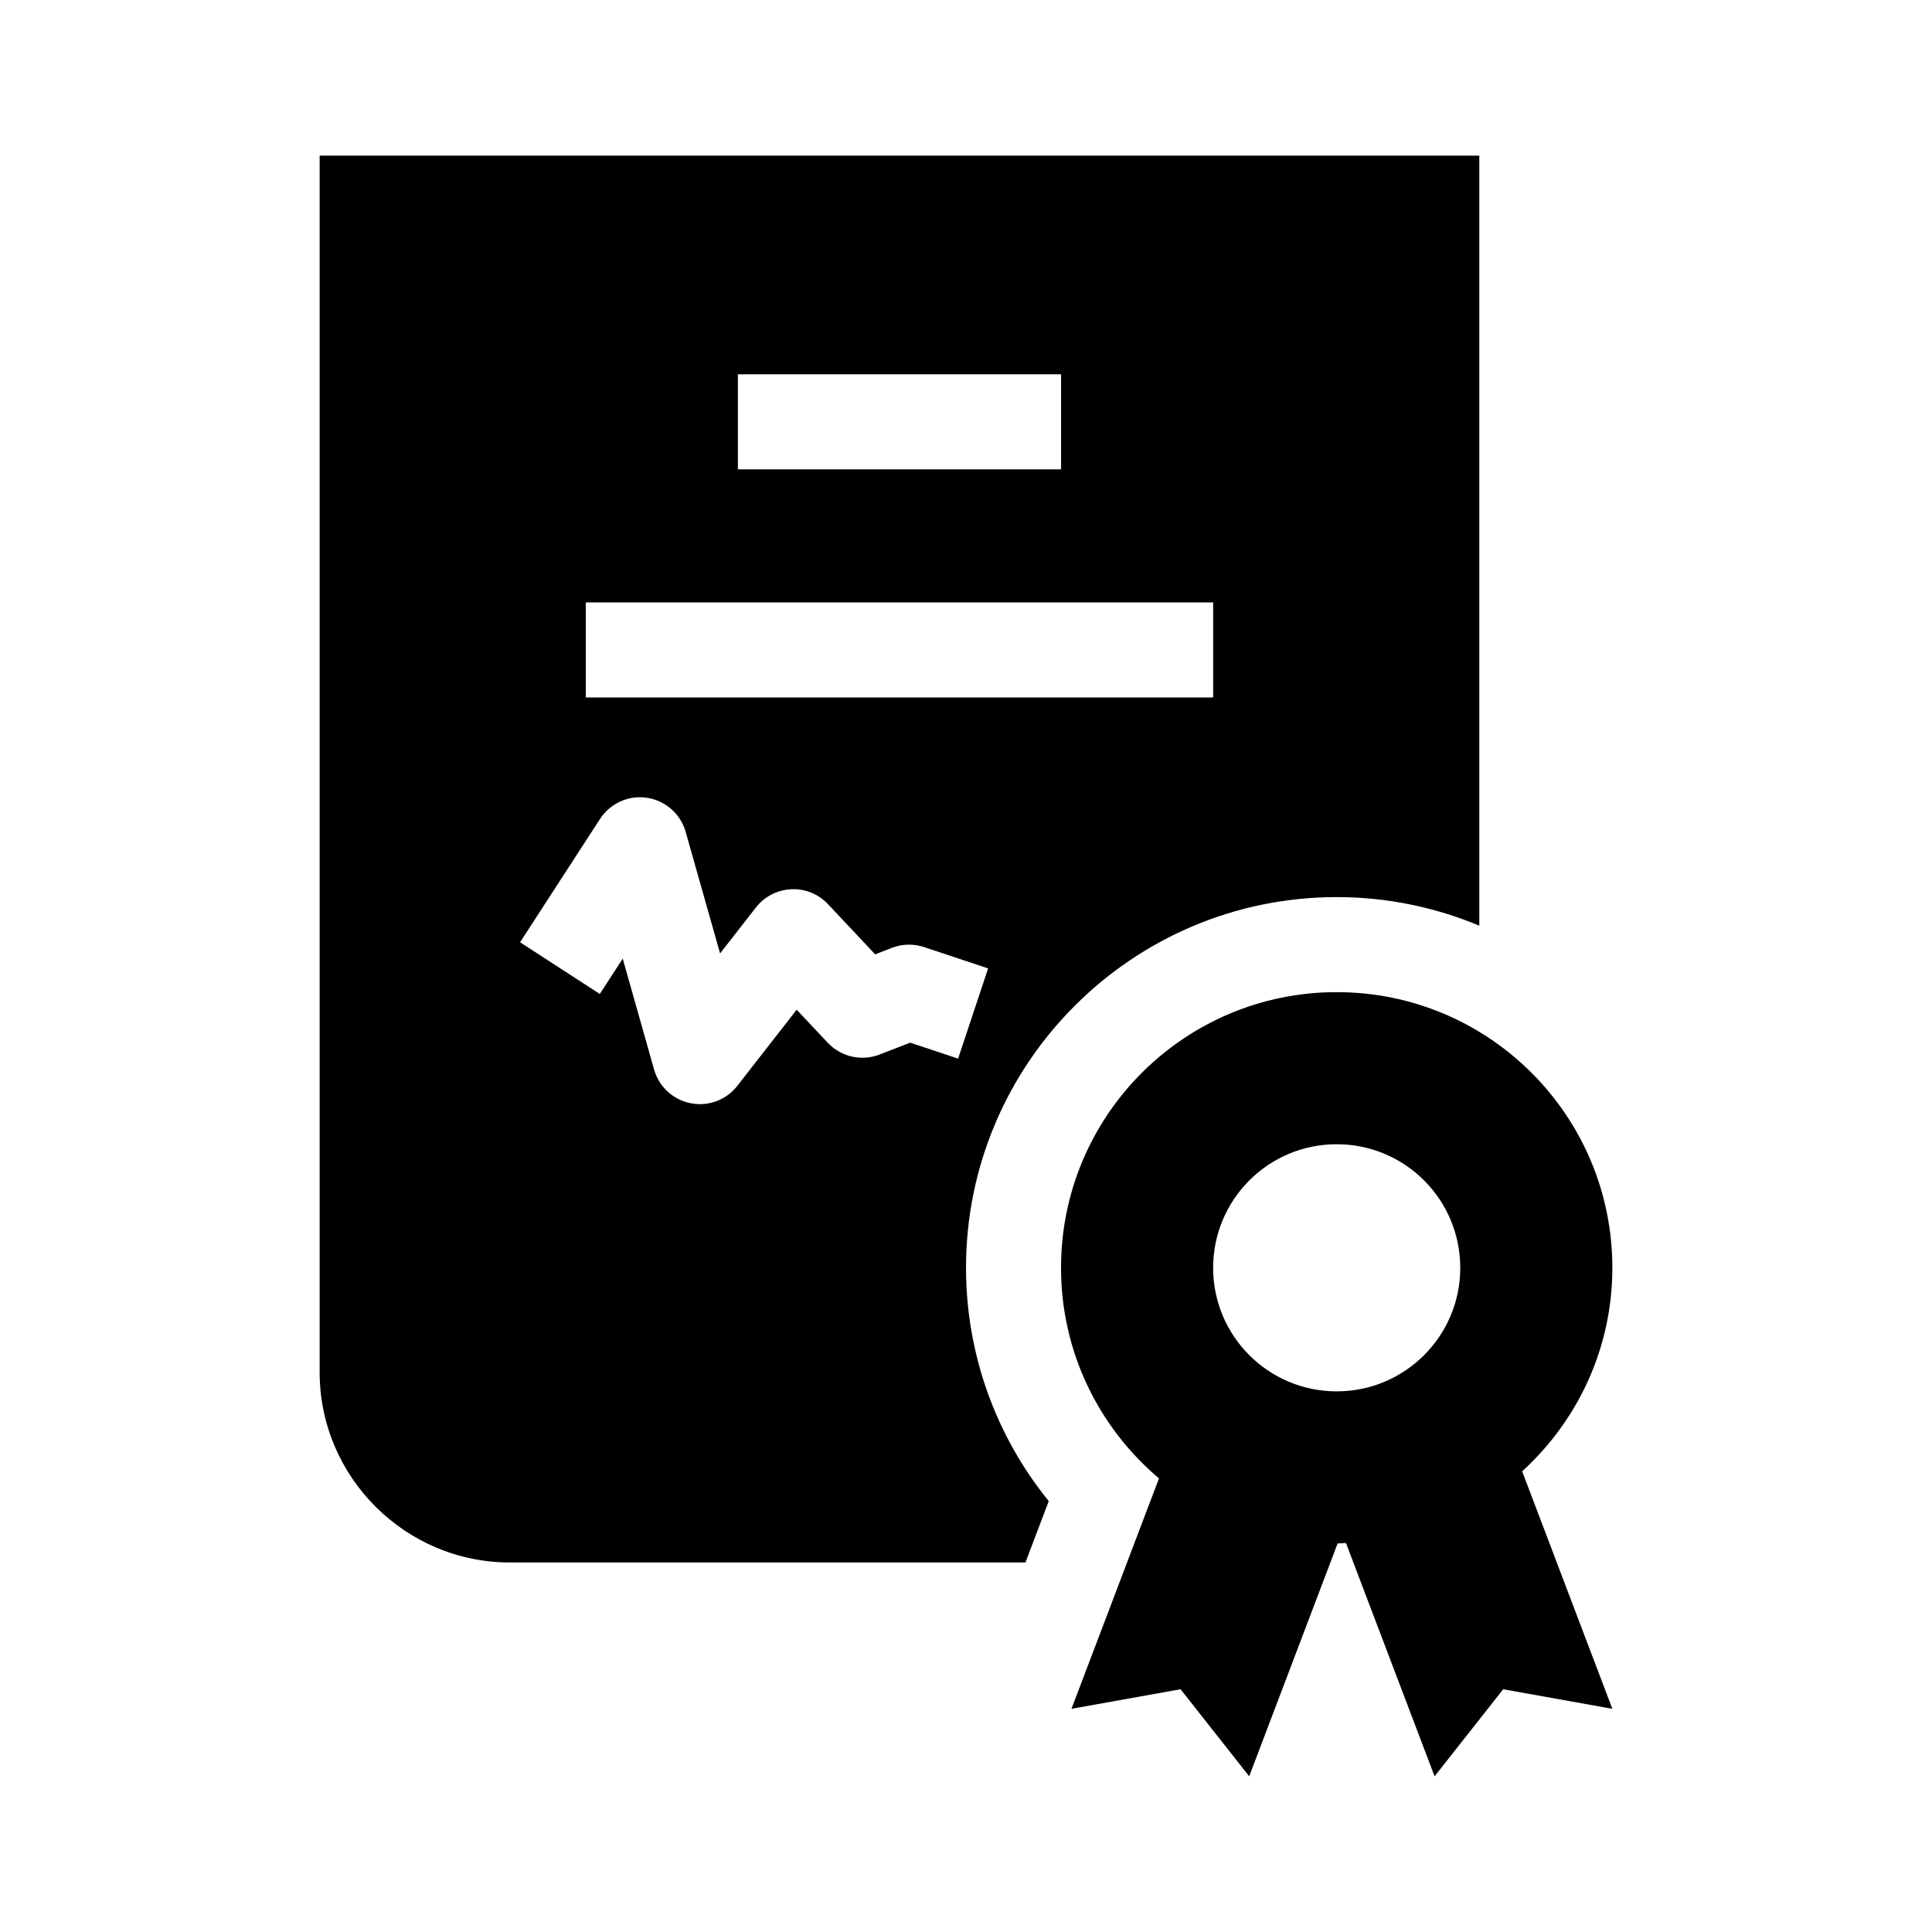 <?xml version="1.0" encoding="UTF-8"?>
<!-- Uploaded to: ICON Repo, www.iconrepo.com, Generator: ICON Repo Mixer Tools -->
<svg fill="#000000" width="800px" height="800px" version="1.1" viewBox="144 144 512 512" xmlns="http://www.w3.org/2000/svg">
 <g>
  <path d="m421.93 541.81c-14.094-17.352-21.926-39.098-21.926-61.828 0-54.168 44.074-98.242 98.242-98.242 13.383 0 26.145 2.711 37.785 7.578v-204.07h-307.32v322.44c0 27.711 22.672 50.383 50.383 50.383h136.66zm-82.383-298.62h85.648v25.191h-85.648zm-40.305 60.457h166.26v25.191h-166.26zm85.965 116.67-8.113 3.141c-4.781 1.863-10.211 0.621-13.73-3.117l-8.238-8.758-15.73 20.176c-2.414 3.094-6.098 4.852-9.934 4.852-0.801 0-1.613-0.082-2.418-0.238-4.656-0.91-8.402-4.363-9.703-8.926l-8.312-29.398-6.074 9.367-21.129-13.707 21.191-32.684c2.691-4.141 7.562-6.352 12.449-5.598 4.887 0.734 8.891 4.266 10.238 9.023l9.125 32.219 9.488-12.168c2.258-2.902 5.68-4.672 9.344-4.836 3.672-0.203 7.246 1.273 9.766 3.953l12.496 13.289 4.43-1.715c2.731-1.059 5.75-1.129 8.523-0.207l16.988 5.656-7.961 23.902z"/>
  <path d="m571.29 479.98c0-40.344-32.691-73.051-73.051-73.051-40.359-0.004-73.055 32.711-73.055 73.051 0 22.395 10.098 42.41 25.961 55.812l-23.191 61.059 28.914-5.184 18.184 23.07 23.434-61.715c0.746 0 1.477-0.086 2.211-0.105l23.484 61.824 18.184-23.07 28.926 5.18-23.902-62.938c14.652-13.359 23.902-32.539 23.902-53.934zm-73.051 32.746c-18.094 0-32.746-14.66-32.746-32.746s14.656-32.746 32.746-32.746c18.094 0 32.746 14.66 32.746 32.746s-14.656 32.746-32.746 32.746z"/>
 </g>
</svg>